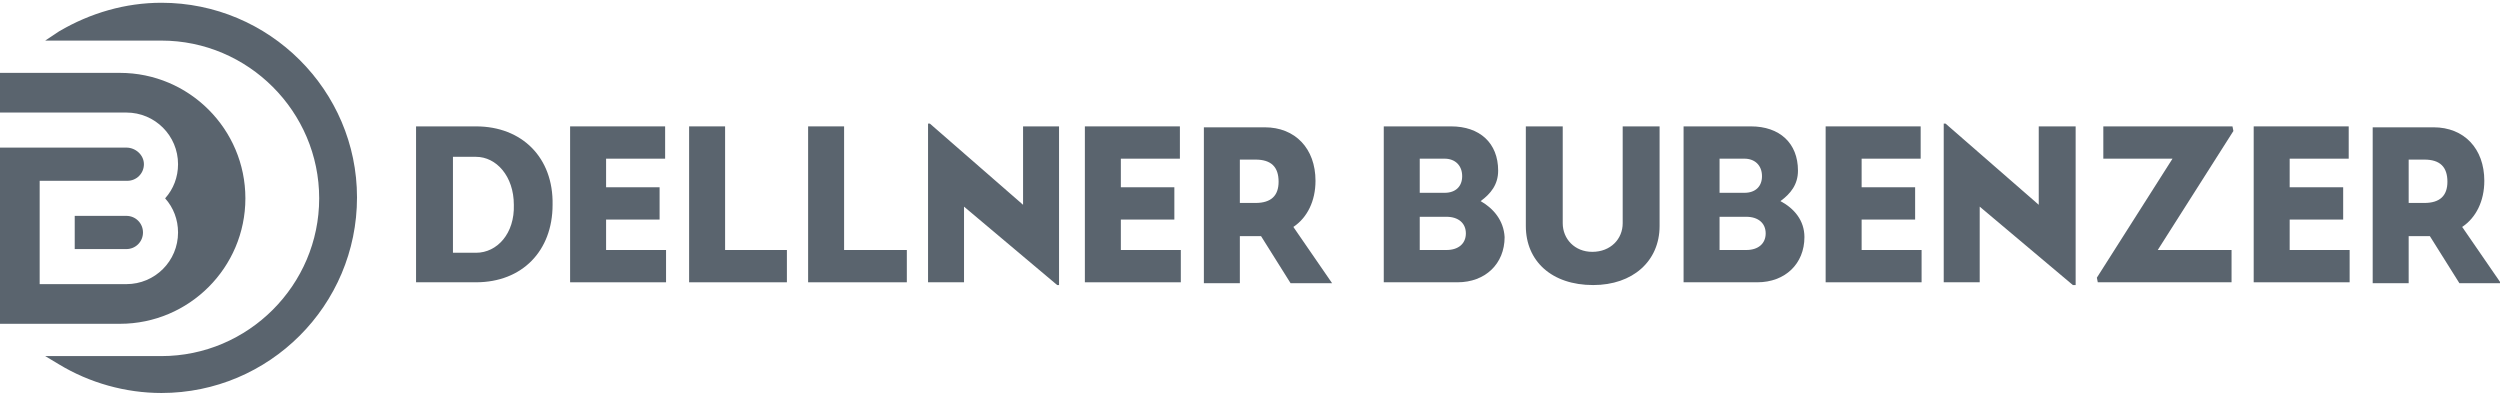 <?xml version="1.0" encoding="utf-8"?>
<!-- Generator: Adobe Illustrator 25.2.3, SVG Export Plug-In . SVG Version: 6.00 Build 0)  -->
<svg version="1.1" id="Layer_1" xmlns="http://www.w3.org/2000/svg" xmlns:xlink="http://www.w3.org/1999/xlink" x="0px" y="0px"
	 viewBox="0 0 271 43" style="enable-background:new 0 0 271 43;" xml:space="preserve">
<style type="text/css">
	.st0{fill:#5A646E;}
</style>
<g>
	<g>
		<g>
			<path class="st0" d="M51.6,13.7h-6.5v16.9h6.5c5,0,8.3-3.4,8.3-8.4C60,17.1,56.6,13.7,51.6,13.7z M51.6,27.4h-2.5V17h2.5
				c2.2,0,4.1,2.1,4.1,5.2C55.8,25.3,53.9,27.4,51.6,27.4z"/>
			<g>
				<polygon class="st0" points="61.8,13.7 72.1,13.7 72.1,17.2 65.7,17.2 65.7,20.3 71.5,20.3 71.5,23.8 65.7,23.8 65.7,27.1 
					72.2,27.1 72.2,30.6 61.8,30.6 				"/>
			</g>
			<g>
				<polygon class="st0" points="85.3,27.1 85.3,30.6 74.7,30.6 74.7,13.7 78.6,13.7 78.6,27.1 				"/>
			</g>
			<g>
				<polygon class="st0" points="98.3,27.1 98.3,30.6 87.6,30.6 87.6,13.7 91.5,13.7 91.5,27.1 				"/>
			</g>
			<g>
				<polygon class="st0" points="114.8,13.7 114.8,30.9 114.6,30.9 104.5,22.4 104.5,30.6 100.6,30.6 100.6,13.4 100.8,13.4 
					110.9,22.2 110.9,13.7 				"/>
			</g>
			<g>
				<polygon class="st0" points="117.6,13.7 127.9,13.7 127.9,17.2 121.5,17.2 121.5,20.3 127.3,20.3 127.3,23.8 121.5,23.8 
					121.5,27.1 128,27.1 128,30.6 117.6,30.6 				"/>
			</g>
			<path class="st0" d="M140.2,24.6c1.5-1,2.4-2.8,2.4-5c0-3.5-2.2-5.8-5.5-5.8h-6.6v16.9h3.9v-5.1h2.3l3.2,5.1h4.5L140.2,24.6z
				 M136.1,22h-1.7v-4.7h1.7c1.7,0,2.5,0.8,2.5,2.4C138.6,21.2,137.8,22,136.1,22z"/>
		</g>
		<g>
			<path class="st0" d="M160.5,21.8c1.1-0.8,1.9-1.8,1.9-3.3c0-3-2-4.8-5.1-4.8H150v16.9h8c3,0,5.1-2,5.1-4.9
				C163,23.9,161.9,22.6,160.5,21.8z M153.9,17.2h2.7c1.1,0,1.9,0.7,1.9,1.9c0,1.1-0.7,1.8-1.9,1.8h-2.7V17.2z M156.8,27.1h-2.9
				v-3.6h2.9c1.3,0,2.1,0.7,2.1,1.8C158.9,26.4,158.1,27.1,156.8,27.1z"/>
			<g>
				<path class="st0" d="M165.4,24.5V13.7h4l0,10.5c0,1.7,1.3,3.1,3.2,3.1c2,0,3.3-1.4,3.3-3.1l0-10.5h4v10.8c0,3.8-2.9,6.4-7.2,6.4
					C168.2,30.9,165.4,28.3,165.4,24.5z"/>
			</g>
			<path class="st0" d="M193,21.8c1.1-0.8,1.9-1.8,1.9-3.3c0-3-2-4.8-5.1-4.8h-7.3v16.9h8c3,0,5.1-2,5.1-4.9
				C195.6,23.9,194.5,22.6,193,21.8z M186.4,17.2h2.7c1.1,0,1.9,0.7,1.9,1.9c0,1.1-0.7,1.8-1.9,1.8h-2.7V17.2z M189.3,27.1h-2.9
				v-3.6h2.9c1.3,0,2.1,0.7,2.1,1.8C191.4,26.4,190.6,27.1,189.3,27.1z"/>
			<g>
				<polygon class="st0" points="197.9,13.7 208.2,13.7 208.2,17.2 201.8,17.2 201.8,20.3 207.6,20.3 207.6,23.8 201.8,23.8 
					201.8,27.1 208.3,27.1 208.3,30.6 197.9,30.6 				"/>
			</g>
			<g>
				<polygon class="st0" points="225,13.7 225,30.9 224.7,30.9 214.6,22.4 214.6,30.6 210.7,30.6 210.7,13.4 210.9,13.4 221,22.2 
					221,13.7 				"/>
			</g>
			<g>
				<polygon class="st0" points="233.9,27.1 241.9,27.1 241.9,30.6 227.4,30.6 227.3,30.1 235.5,17.2 228,17.2 228,13.7 242,13.7 
					242.1,14.2 				"/>
			</g>
			<g>
				<polygon class="st0" points="244.3,13.7 254.6,13.7 254.6,17.2 248.2,17.2 248.2,20.3 254,20.3 254,23.8 248.2,23.8 248.2,27.1 
					254.7,27.1 254.7,30.6 244.3,30.6 				"/>
			</g>
			<path class="st0" d="M266.9,24.6c1.5-1,2.4-2.8,2.4-5c0-3.5-2.2-5.8-5.5-5.8h-6.6v16.9h3.9v-5.1h2.3l3.2,5.1h4.5L266.9,24.6z
				 M262.8,22h-1.7v-4.7h1.7c1.7,0,2.5,0.8,2.5,2.4C265.3,21.2,264.5,22,262.8,22z"/>
		</g>
	</g>
	<g>
		<path class="st0" d="M17.5,0.3c-3.9,0-7.7,1.1-11.1,3.1L4.9,4.4h12.6c9.4,0,17.1,7.7,17.1,17.1s-7.7,17.1-17.1,17.1H4.9l1.5,0.9
			c3.3,2,7.2,3.1,11.1,3.1c11.7,0,21.2-9.5,21.2-21.2C38.7,9.8,29.2,0.3,17.5,0.3z"/>
		<g>
			<path class="st0" d="M13.7,23.4H8.1V27h5.6c1,0,1.8-0.8,1.8-1.8C15.5,24.2,14.7,23.4,13.7,23.4z"/>
			<path class="st0" d="M13,7.9L0,7.9v4.3h13.7c3.1,0,5.6,2.5,5.6,5.6c0,1.4-0.5,2.7-1.4,3.7c0.9,1,1.4,2.3,1.4,3.7
				c0,3.1-2.5,5.6-5.6,5.6H4.3v-7.4v-3.8h3.8h1.3h4.4c1,0,1.8-0.8,1.8-1.8S14.7,16,13.7,16H8.8H8.1H0v19.1H13
				c7.5,0,13.6-6.1,13.6-13.6S20.5,7.9,13,7.9z"/>
		</g>
	</g>
</g>
</svg>
